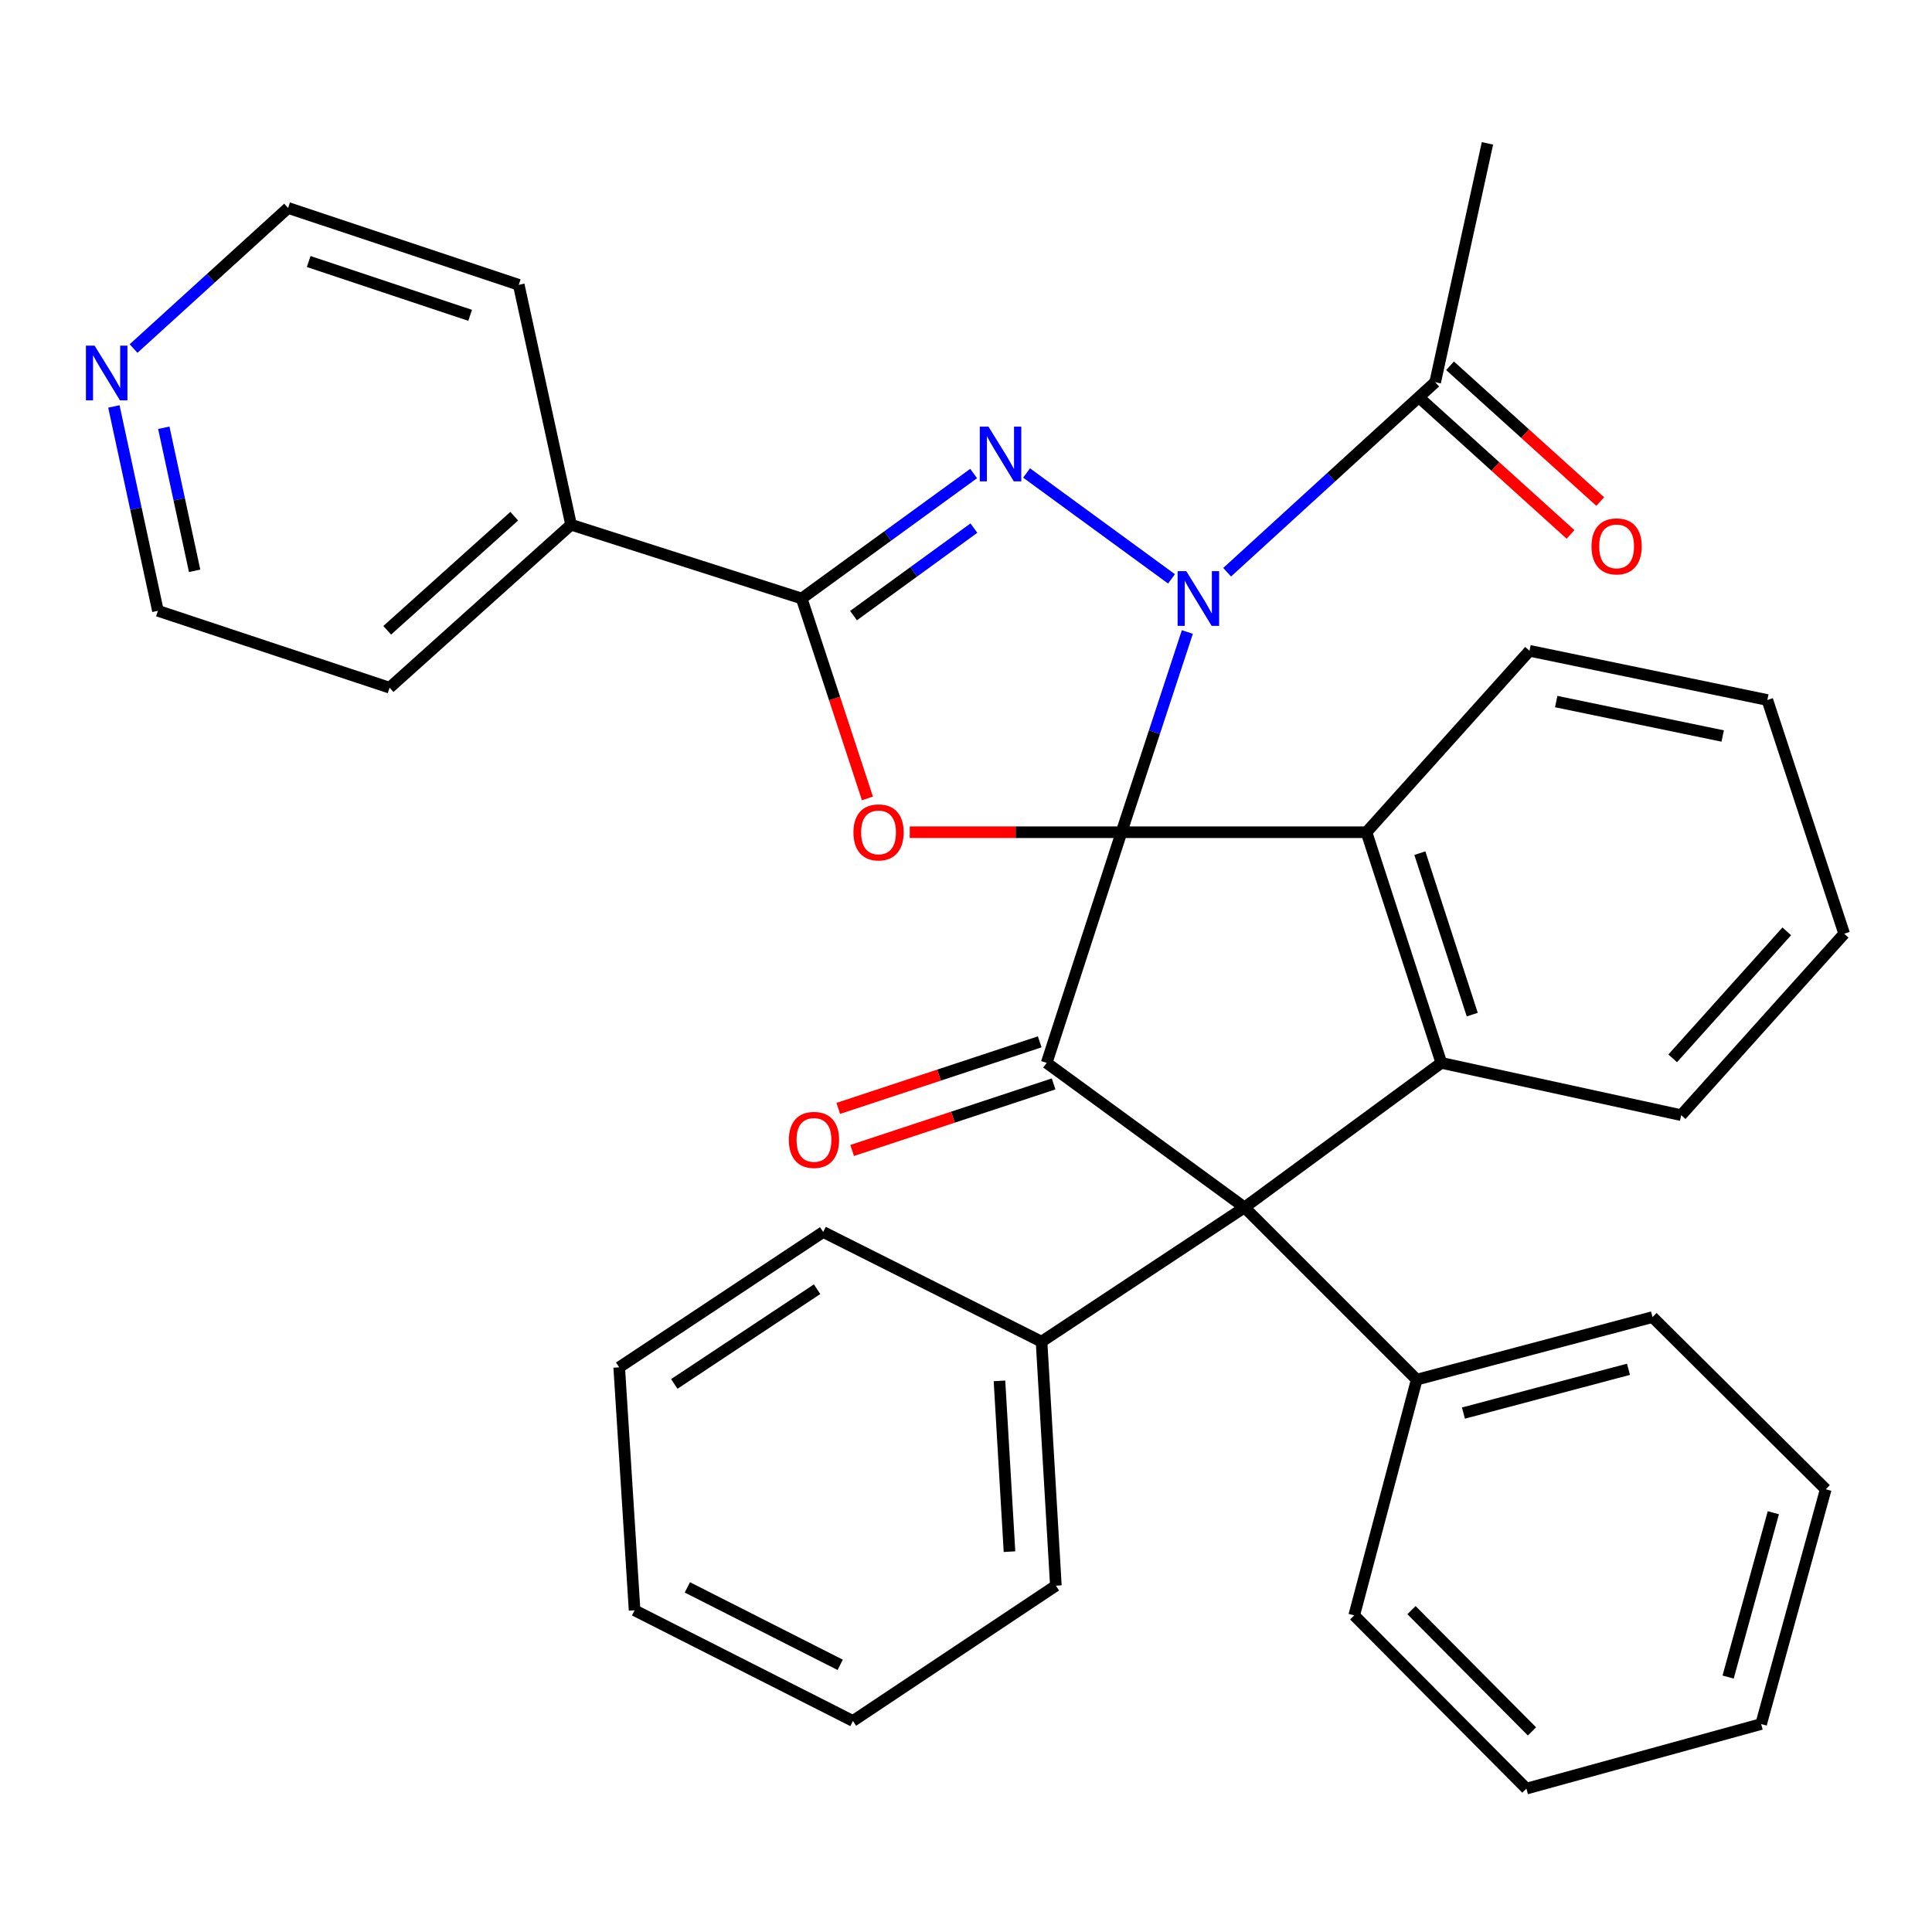 <?xml version='1.0' encoding='iso-8859-1'?>
<svg version='1.1' baseProfile='full'
              xmlns='http://www.w3.org/2000/svg'
                      xmlns:rdkit='http://www.rdkit.org/xml'
                      xmlns:xlink='http://www.w3.org/1999/xlink'
                  xml:space='preserve'
width='1000px' height='1000px' viewBox='0 0 1000 1000'>
<!-- END OF HEADER -->
<rect style='opacity:1.0;fill:#FFFFFF;stroke:none' width='1000' height='1000' x='0' y='0'> </rect>
<path class='bond-0' d='M 580.492,430.759 L 597.533,378.942' style='fill:none;fill-rule:evenodd;stroke:#000000;stroke-width:6px;stroke-linecap:butt;stroke-linejoin:miter;stroke-opacity:1' />
<path class='bond-0' d='M 597.533,378.942 L 614.574,327.126' style='fill:none;fill-rule:evenodd;stroke:#0000FF;stroke-width:6px;stroke-linecap:butt;stroke-linejoin:miter;stroke-opacity:1' />
<path class='bond-2' d='M 580.492,430.759 L 525.687,430.759' style='fill:none;fill-rule:evenodd;stroke:#000000;stroke-width:6px;stroke-linecap:butt;stroke-linejoin:miter;stroke-opacity:1' />
<path class='bond-2' d='M 525.687,430.759 L 470.881,430.759' style='fill:none;fill-rule:evenodd;stroke:#FF0000;stroke-width:6px;stroke-linecap:butt;stroke-linejoin:miter;stroke-opacity:1' />
<path class='bond-3' d='M 580.492,430.759 L 541.75,550.144' style='fill:none;fill-rule:evenodd;stroke:#000000;stroke-width:6px;stroke-linecap:butt;stroke-linejoin:miter;stroke-opacity:1' />
<path class='bond-6' d='M 580.492,430.759 L 707.291,430.759' style='fill:none;fill-rule:evenodd;stroke:#000000;stroke-width:6px;stroke-linecap:butt;stroke-linejoin:miter;stroke-opacity:1' />
<path class='bond-1' d='M 606.368,299.62 L 531.356,244.821' style='fill:none;fill-rule:evenodd;stroke:#0000FF;stroke-width:6px;stroke-linecap:butt;stroke-linejoin:miter;stroke-opacity:1' />
<path class='bond-8' d='M 635.169,296.181 L 689.008,247.003' style='fill:none;fill-rule:evenodd;stroke:#0000FF;stroke-width:6px;stroke-linecap:butt;stroke-linejoin:miter;stroke-opacity:1' />
<path class='bond-8' d='M 689.008,247.003 L 742.848,197.825' style='fill:none;fill-rule:evenodd;stroke:#000000;stroke-width:6px;stroke-linecap:butt;stroke-linejoin:miter;stroke-opacity:1' />
<path class='bond-35' d='M 503.955,245.092 L 459.453,277.437' style='fill:none;fill-rule:evenodd;stroke:#0000FF;stroke-width:6px;stroke-linecap:butt;stroke-linejoin:miter;stroke-opacity:1' />
<path class='bond-35' d='M 459.453,277.437 L 414.951,309.782' style='fill:none;fill-rule:evenodd;stroke:#000000;stroke-width:6px;stroke-linecap:butt;stroke-linejoin:miter;stroke-opacity:1' />
<path class='bond-35' d='M 504.087,273.345 L 472.935,295.987' style='fill:none;fill-rule:evenodd;stroke:#0000FF;stroke-width:6px;stroke-linecap:butt;stroke-linejoin:miter;stroke-opacity:1' />
<path class='bond-35' d='M 472.935,295.987 L 441.784,318.628' style='fill:none;fill-rule:evenodd;stroke:#000000;stroke-width:6px;stroke-linecap:butt;stroke-linejoin:miter;stroke-opacity:1' />
<path class='bond-5' d='M 448.981,413.255 L 431.966,361.519' style='fill:none;fill-rule:evenodd;stroke:#FF0000;stroke-width:6px;stroke-linecap:butt;stroke-linejoin:miter;stroke-opacity:1' />
<path class='bond-5' d='M 431.966,361.519 L 414.951,309.782' style='fill:none;fill-rule:evenodd;stroke:#000000;stroke-width:6px;stroke-linecap:butt;stroke-linejoin:miter;stroke-opacity:1' />
<path class='bond-4' d='M 541.75,550.144 L 644.153,624.952' style='fill:none;fill-rule:evenodd;stroke:#000000;stroke-width:6px;stroke-linecap:butt;stroke-linejoin:miter;stroke-opacity:1' />
<path class='bond-9' d='M 538.154,539.257 L 486.018,556.479' style='fill:none;fill-rule:evenodd;stroke:#000000;stroke-width:6px;stroke-linecap:butt;stroke-linejoin:miter;stroke-opacity:1' />
<path class='bond-9' d='M 486.018,556.479 L 433.883,573.701' style='fill:none;fill-rule:evenodd;stroke:#FF0000;stroke-width:6px;stroke-linecap:butt;stroke-linejoin:miter;stroke-opacity:1' />
<path class='bond-9' d='M 545.347,561.031 L 493.211,578.253' style='fill:none;fill-rule:evenodd;stroke:#000000;stroke-width:6px;stroke-linecap:butt;stroke-linejoin:miter;stroke-opacity:1' />
<path class='bond-9' d='M 493.211,578.253 L 441.076,595.476' style='fill:none;fill-rule:evenodd;stroke:#FF0000;stroke-width:6px;stroke-linecap:butt;stroke-linejoin:miter;stroke-opacity:1' />
<path class='bond-10' d='M 644.153,624.952 L 539.1,694.448' style='fill:none;fill-rule:evenodd;stroke:#000000;stroke-width:6px;stroke-linecap:butt;stroke-linejoin:miter;stroke-opacity:1' />
<path class='bond-11' d='M 644.153,624.952 L 733.293,714.092' style='fill:none;fill-rule:evenodd;stroke:#000000;stroke-width:6px;stroke-linecap:butt;stroke-linejoin:miter;stroke-opacity:1' />
<path class='bond-34' d='M 644.153,624.952 L 746.033,550.144' style='fill:none;fill-rule:evenodd;stroke:#000000;stroke-width:6px;stroke-linecap:butt;stroke-linejoin:miter;stroke-opacity:1' />
<path class='bond-12' d='M 414.951,309.782 L 295.579,271.588' style='fill:none;fill-rule:evenodd;stroke:#000000;stroke-width:6px;stroke-linecap:butt;stroke-linejoin:miter;stroke-opacity:1' />
<path class='bond-7' d='M 707.291,430.759 L 746.033,550.144' style='fill:none;fill-rule:evenodd;stroke:#000000;stroke-width:6px;stroke-linecap:butt;stroke-linejoin:miter;stroke-opacity:1' />
<path class='bond-7' d='M 734.914,441.589 L 762.034,525.158' style='fill:none;fill-rule:evenodd;stroke:#000000;stroke-width:6px;stroke-linecap:butt;stroke-linejoin:miter;stroke-opacity:1' />
<path class='bond-15' d='M 707.291,430.759 L 791.667,336.854' style='fill:none;fill-rule:evenodd;stroke:#000000;stroke-width:6px;stroke-linecap:butt;stroke-linejoin:miter;stroke-opacity:1' />
<path class='bond-16' d='M 746.033,550.144 L 870.182,577.203' style='fill:none;fill-rule:evenodd;stroke:#000000;stroke-width:6px;stroke-linecap:butt;stroke-linejoin:miter;stroke-opacity:1' />
<path class='bond-13' d='M 735.159,206.33 L 774.029,241.472' style='fill:none;fill-rule:evenodd;stroke:#000000;stroke-width:6px;stroke-linecap:butt;stroke-linejoin:miter;stroke-opacity:1' />
<path class='bond-13' d='M 774.029,241.472 L 812.899,276.613' style='fill:none;fill-rule:evenodd;stroke:#FF0000;stroke-width:6px;stroke-linecap:butt;stroke-linejoin:miter;stroke-opacity:1' />
<path class='bond-13' d='M 750.537,189.319 L 789.408,224.461' style='fill:none;fill-rule:evenodd;stroke:#000000;stroke-width:6px;stroke-linecap:butt;stroke-linejoin:miter;stroke-opacity:1' />
<path class='bond-13' d='M 789.408,224.461 L 828.278,259.603' style='fill:none;fill-rule:evenodd;stroke:#FF0000;stroke-width:6px;stroke-linecap:butt;stroke-linejoin:miter;stroke-opacity:1' />
<path class='bond-17' d='M 742.848,197.825 L 769.907,74.21' style='fill:none;fill-rule:evenodd;stroke:#000000;stroke-width:6px;stroke-linecap:butt;stroke-linejoin:miter;stroke-opacity:1' />
<path class='bond-22' d='M 539.1,694.448 L 546.515,820.737' style='fill:none;fill-rule:evenodd;stroke:#000000;stroke-width:6px;stroke-linecap:butt;stroke-linejoin:miter;stroke-opacity:1' />
<path class='bond-22' d='M 517.32,714.735 L 522.511,803.138' style='fill:none;fill-rule:evenodd;stroke:#000000;stroke-width:6px;stroke-linecap:butt;stroke-linejoin:miter;stroke-opacity:1' />
<path class='bond-24' d='M 539.1,694.448 L 426.086,637.679' style='fill:none;fill-rule:evenodd;stroke:#000000;stroke-width:6px;stroke-linecap:butt;stroke-linejoin:miter;stroke-opacity:1' />
<path class='bond-23' d='M 733.293,714.092 L 855.328,681.721' style='fill:none;fill-rule:evenodd;stroke:#000000;stroke-width:6px;stroke-linecap:butt;stroke-linejoin:miter;stroke-opacity:1' />
<path class='bond-23' d='M 757.478,731.402 L 842.902,708.741' style='fill:none;fill-rule:evenodd;stroke:#000000;stroke-width:6px;stroke-linecap:butt;stroke-linejoin:miter;stroke-opacity:1' />
<path class='bond-25' d='M 733.293,714.092 L 700.934,836.114' style='fill:none;fill-rule:evenodd;stroke:#000000;stroke-width:6px;stroke-linecap:butt;stroke-linejoin:miter;stroke-opacity:1' />
<path class='bond-20' d='M 295.579,271.588 L 268.507,147.426' style='fill:none;fill-rule:evenodd;stroke:#000000;stroke-width:6px;stroke-linecap:butt;stroke-linejoin:miter;stroke-opacity:1' />
<path class='bond-21' d='M 295.579,271.588 L 201.648,355.951' style='fill:none;fill-rule:evenodd;stroke:#000000;stroke-width:6px;stroke-linecap:butt;stroke-linejoin:miter;stroke-opacity:1' />
<path class='bond-21' d='M 266.166,267.182 L 200.415,326.236' style='fill:none;fill-rule:evenodd;stroke:#000000;stroke-width:6px;stroke-linecap:butt;stroke-linejoin:miter;stroke-opacity:1' />
<path class='bond-14' d='M 58.947,210.368 L 70.344,263.26' style='fill:none;fill-rule:evenodd;stroke:#0000FF;stroke-width:6px;stroke-linecap:butt;stroke-linejoin:miter;stroke-opacity:1' />
<path class='bond-14' d='M 70.344,263.26 L 81.741,316.152' style='fill:none;fill-rule:evenodd;stroke:#000000;stroke-width:6px;stroke-linecap:butt;stroke-linejoin:miter;stroke-opacity:1' />
<path class='bond-14' d='M 84.783,221.405 L 92.761,258.429' style='fill:none;fill-rule:evenodd;stroke:#0000FF;stroke-width:6px;stroke-linecap:butt;stroke-linejoin:miter;stroke-opacity:1' />
<path class='bond-14' d='M 92.761,258.429 L 100.739,295.454' style='fill:none;fill-rule:evenodd;stroke:#000000;stroke-width:6px;stroke-linecap:butt;stroke-linejoin:miter;stroke-opacity:1' />
<path class='bond-37' d='M 69.131,180.403 L 109.126,144.021' style='fill:none;fill-rule:evenodd;stroke:#0000FF;stroke-width:6px;stroke-linecap:butt;stroke-linejoin:miter;stroke-opacity:1' />
<path class='bond-37' d='M 109.126,144.021 L 149.122,107.639' style='fill:none;fill-rule:evenodd;stroke:#000000;stroke-width:6px;stroke-linecap:butt;stroke-linejoin:miter;stroke-opacity:1' />
<path class='bond-27' d='M 791.667,336.854 L 914.772,362.321' style='fill:none;fill-rule:evenodd;stroke:#000000;stroke-width:6px;stroke-linecap:butt;stroke-linejoin:miter;stroke-opacity:1' />
<path class='bond-27' d='M 805.487,363.13 L 891.661,380.957' style='fill:none;fill-rule:evenodd;stroke:#000000;stroke-width:6px;stroke-linecap:butt;stroke-linejoin:miter;stroke-opacity:1' />
<path class='bond-36' d='M 870.182,577.203 L 954.545,483.298' style='fill:none;fill-rule:evenodd;stroke:#000000;stroke-width:6px;stroke-linecap:butt;stroke-linejoin:miter;stroke-opacity:1' />
<path class='bond-36' d='M 865.778,547.792 L 924.832,482.059' style='fill:none;fill-rule:evenodd;stroke:#000000;stroke-width:6px;stroke-linecap:butt;stroke-linejoin:miter;stroke-opacity:1' />
<path class='bond-18' d='M 149.122,107.639 L 268.507,147.426' style='fill:none;fill-rule:evenodd;stroke:#000000;stroke-width:6px;stroke-linecap:butt;stroke-linejoin:miter;stroke-opacity:1' />
<path class='bond-18' d='M 159.78,135.363 L 243.349,163.213' style='fill:none;fill-rule:evenodd;stroke:#000000;stroke-width:6px;stroke-linecap:butt;stroke-linejoin:miter;stroke-opacity:1' />
<path class='bond-19' d='M 81.741,316.152 L 201.648,355.951' style='fill:none;fill-rule:evenodd;stroke:#000000;stroke-width:6px;stroke-linecap:butt;stroke-linejoin:miter;stroke-opacity:1' />
<path class='bond-30' d='M 546.515,820.737 L 441.475,890.768' style='fill:none;fill-rule:evenodd;stroke:#000000;stroke-width:6px;stroke-linecap:butt;stroke-linejoin:miter;stroke-opacity:1' />
<path class='bond-29' d='M 855.328,681.721 L 945.003,770.848' style='fill:none;fill-rule:evenodd;stroke:#000000;stroke-width:6px;stroke-linecap:butt;stroke-linejoin:miter;stroke-opacity:1' />
<path class='bond-28' d='M 426.086,637.679 L 320.498,707.723' style='fill:none;fill-rule:evenodd;stroke:#000000;stroke-width:6px;stroke-linecap:butt;stroke-linejoin:miter;stroke-opacity:1' />
<path class='bond-28' d='M 422.924,667.295 L 349.013,716.325' style='fill:none;fill-rule:evenodd;stroke:#000000;stroke-width:6px;stroke-linecap:butt;stroke-linejoin:miter;stroke-opacity:1' />
<path class='bond-31' d='M 700.934,836.114 L 790.062,925.79' style='fill:none;fill-rule:evenodd;stroke:#000000;stroke-width:6px;stroke-linecap:butt;stroke-linejoin:miter;stroke-opacity:1' />
<path class='bond-31' d='M 730.568,833.4 L 792.957,896.173' style='fill:none;fill-rule:evenodd;stroke:#000000;stroke-width:6px;stroke-linecap:butt;stroke-linejoin:miter;stroke-opacity:1' />
<path class='bond-26' d='M 954.545,483.298 L 914.772,362.321' style='fill:none;fill-rule:evenodd;stroke:#000000;stroke-width:6px;stroke-linecap:butt;stroke-linejoin:miter;stroke-opacity:1' />
<path class='bond-32' d='M 320.498,707.723 L 328.46,833.49' style='fill:none;fill-rule:evenodd;stroke:#000000;stroke-width:6px;stroke-linecap:butt;stroke-linejoin:miter;stroke-opacity:1' />
<path class='bond-38' d='M 945.003,770.848 L 911.561,892.361' style='fill:none;fill-rule:evenodd;stroke:#000000;stroke-width:6px;stroke-linecap:butt;stroke-linejoin:miter;stroke-opacity:1' />
<path class='bond-38' d='M 917.877,782.99 L 894.468,868.049' style='fill:none;fill-rule:evenodd;stroke:#000000;stroke-width:6px;stroke-linecap:butt;stroke-linejoin:miter;stroke-opacity:1' />
<path class='bond-39' d='M 441.475,890.768 L 328.46,833.49' style='fill:none;fill-rule:evenodd;stroke:#000000;stroke-width:6px;stroke-linecap:butt;stroke-linejoin:miter;stroke-opacity:1' />
<path class='bond-39' d='M 434.89,861.722 L 355.779,821.627' style='fill:none;fill-rule:evenodd;stroke:#000000;stroke-width:6px;stroke-linecap:butt;stroke-linejoin:miter;stroke-opacity:1' />
<path class='bond-33' d='M 790.062,925.79 L 911.561,892.361' style='fill:none;fill-rule:evenodd;stroke:#000000;stroke-width:6px;stroke-linecap:butt;stroke-linejoin:miter;stroke-opacity:1' />
<path  class='atom-1' d='M 614.018 295.622
L 623.298 310.622
Q 624.218 312.102, 625.698 314.782
Q 627.178 317.462, 627.258 317.622
L 627.258 295.622
L 631.018 295.622
L 631.018 323.942
L 627.138 323.942
L 617.178 307.542
Q 616.018 305.622, 614.778 303.422
Q 613.578 301.222, 613.218 300.542
L 613.218 323.942
L 609.538 323.942
L 609.538 295.622
L 614.018 295.622
' fill='#0000FF'/>
<path  class='atom-2' d='M 511.616 220.814
L 520.896 235.814
Q 521.816 237.294, 523.296 239.974
Q 524.776 242.654, 524.856 242.814
L 524.856 220.814
L 528.616 220.814
L 528.616 249.134
L 524.736 249.134
L 514.776 232.734
Q 513.616 230.814, 512.376 228.614
Q 511.176 226.414, 510.816 225.734
L 510.816 249.134
L 507.136 249.134
L 507.136 220.814
L 511.616 220.814
' fill='#0000FF'/>
<path  class='atom-3' d='M 441.737 430.839
Q 441.737 424.039, 445.097 420.239
Q 448.457 416.439, 454.737 416.439
Q 461.017 416.439, 464.377 420.239
Q 467.737 424.039, 467.737 430.839
Q 467.737 437.719, 464.337 441.639
Q 460.937 445.519, 454.737 445.519
Q 448.497 445.519, 445.097 441.639
Q 441.737 437.759, 441.737 430.839
M 454.737 442.319
Q 459.057 442.319, 461.377 439.439
Q 463.737 436.519, 463.737 430.839
Q 463.737 425.279, 461.377 422.479
Q 459.057 419.639, 454.737 419.639
Q 450.417 419.639, 448.057 422.439
Q 445.737 425.239, 445.737 430.839
Q 445.737 436.559, 448.057 439.439
Q 450.417 442.319, 454.737 442.319
' fill='#FF0000'/>
<path  class='atom-10' d='M 408.308 590.01
Q 408.308 583.21, 411.668 579.41
Q 415.028 575.61, 421.308 575.61
Q 427.588 575.61, 430.948 579.41
Q 434.308 583.21, 434.308 590.01
Q 434.308 596.89, 430.908 600.81
Q 427.508 604.69, 421.308 604.69
Q 415.068 604.69, 411.668 600.81
Q 408.308 596.93, 408.308 590.01
M 421.308 601.49
Q 425.628 601.49, 427.948 598.61
Q 430.308 595.69, 430.308 590.01
Q 430.308 584.45, 427.948 581.65
Q 425.628 578.81, 421.308 578.81
Q 416.988 578.81, 414.628 581.61
Q 412.308 584.41, 412.308 590.01
Q 412.308 595.73, 414.628 598.61
Q 416.988 601.49, 421.308 601.49
' fill='#FF0000'/>
<path  class='atom-14' d='M 823.753 282.803
Q 823.753 276.003, 827.113 272.203
Q 830.473 268.403, 836.753 268.403
Q 843.033 268.403, 846.393 272.203
Q 849.753 276.003, 849.753 282.803
Q 849.753 289.683, 846.353 293.603
Q 842.953 297.483, 836.753 297.483
Q 830.513 297.483, 827.113 293.603
Q 823.753 289.723, 823.753 282.803
M 836.753 294.283
Q 841.073 294.283, 843.393 291.403
Q 845.753 288.483, 845.753 282.803
Q 845.753 277.243, 843.393 274.443
Q 841.073 271.603, 836.753 271.603
Q 832.433 271.603, 830.073 274.403
Q 827.753 277.203, 827.753 282.803
Q 827.753 288.523, 830.073 291.403
Q 832.433 294.283, 836.753 294.283
' fill='#FF0000'/>
<path  class='atom-15' d='M 48.957 178.9
L 58.237 193.9
Q 59.157 195.38, 60.637 198.06
Q 62.117 200.74, 62.197 200.9
L 62.197 178.9
L 65.957 178.9
L 65.957 207.22
L 62.077 207.22
L 52.117 190.82
Q 50.957 188.9, 49.717 186.7
Q 48.517 184.5, 48.157 183.82
L 48.157 207.22
L 44.477 207.22
L 44.477 178.9
L 48.957 178.9
' fill='#0000FF'/>
</svg>
